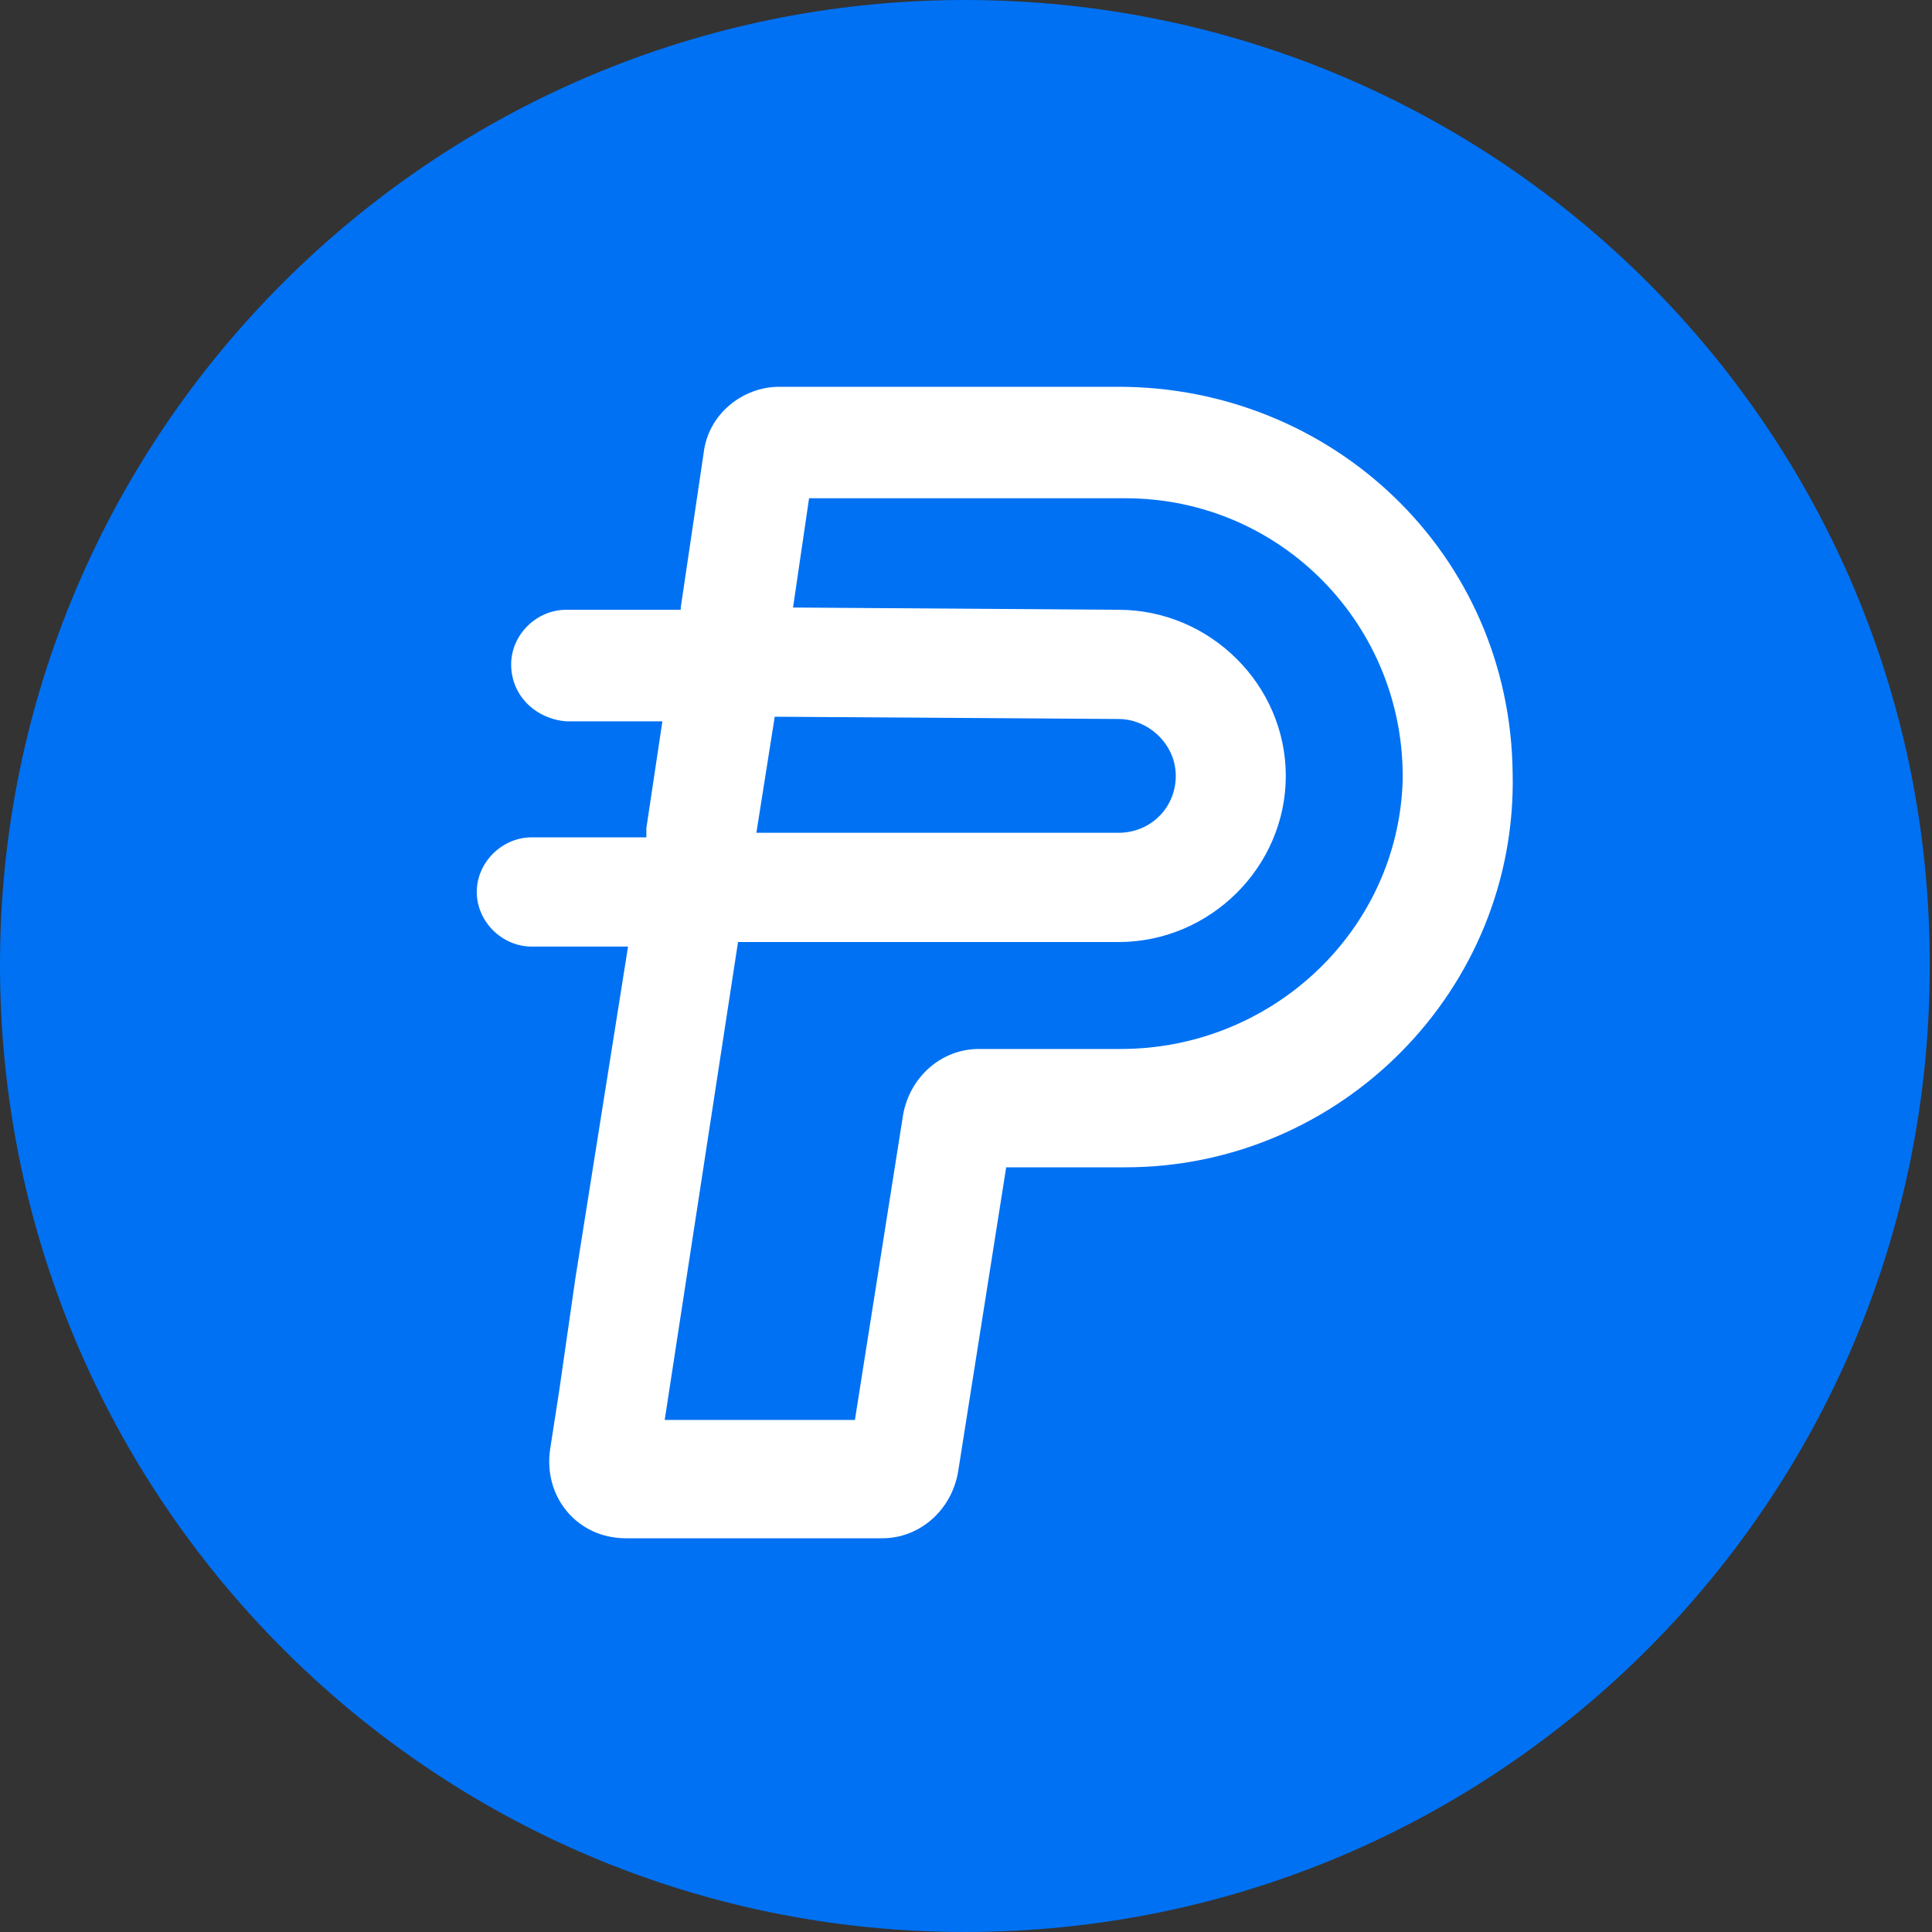 <svg width="40" height="40" viewBox="0 0 40 40" fill="none" xmlns="http://www.w3.org/2000/svg">
<rect x="0" y="0" width="40" height="40" fill="#333333" stroke="none"/>
<g clip-path="url(#clip0_194_53427)">
<path d="M19.976 40C31.032 40 39.953 31.048 39.953 20.024C40 8.952 31.032 0 19.976 0C8.968 0 0 8.952 0 19.976C0 31.048 8.968 40 19.976 40Z" fill="#0071F3"/>
<path d="M23.157 8.008H20.974H16.134C15.375 8.008 14.664 8.573 14.569 9.374L14.094 12.578V12.625H11.722C11.105 12.625 10.583 13.143 10.583 13.756C10.583 14.415 11.105 14.886 11.722 14.934H13.714L13.382 17.148V17.336H11.01C10.393 17.336 9.871 17.855 9.871 18.467C9.871 19.08 10.393 19.598 11.01 19.598H13.003L11.911 26.477L11.579 28.785L11.389 30.01C11.247 31 11.959 31.848 12.955 31.848H14.474H16.561H18.27C19.029 31.848 19.693 31.282 19.835 30.481L20.832 24.168H21.401H23.299C27.76 24.168 31.413 20.493 31.318 16.017C31.271 11.447 27.57 8.008 23.157 8.008ZM16.04 14.839L23.157 14.886C23.774 14.886 24.343 15.405 24.343 16.064C24.343 16.724 23.821 17.242 23.157 17.242H15.66L16.04 14.839ZM23.204 21.718H22.018H21.449H20.263C19.503 21.718 18.839 22.283 18.697 23.084L17.7 29.398H13.762L15.28 19.504H23.157C25.055 19.504 26.621 17.949 26.621 16.064C26.621 14.18 25.055 12.625 23.157 12.625L16.419 12.578L16.751 10.316H23.299C26.526 10.316 29.088 12.955 29.041 16.159C28.946 19.268 26.336 21.718 23.204 21.718Z" fill="white"/>
</g>
<defs>
<clipPath id="clip0_194_53427">
<rect width="40" height="40" fill="white"/>
</clipPath>
</defs>
</svg>
